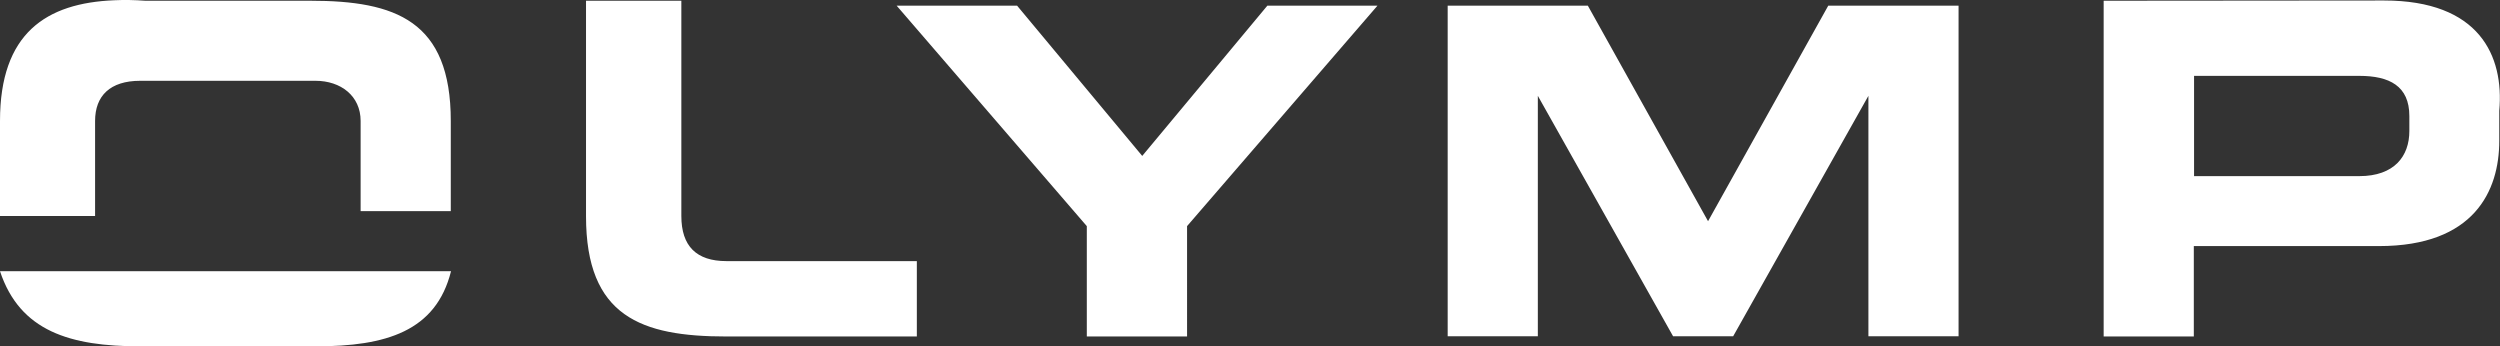 <?xml version="1.0" encoding="utf-8"?>
<!-- Generator: $$$/GeneralStr/196=Adobe Illustrator 27.6.0, SVG Export Plug-In . SVG Version: 6.00 Build 0)  -->
<svg version="1.1" id="svg67" xmlns:svg="http://www.w3.org/2000/svg"
	 xmlns="http://www.w3.org/2000/svg" xmlns:xlink="http://www.w3.org/1999/xlink" x="0px" y="0px" viewBox="0 0 1014.9 140.6"
	 style="enable-background:new 0 0 1014.9 140.6;" xml:space="preserve">
<rect x="0" y="0" width="1014.9" height="140.6" fill="#333333" stroke="none"/>
<style type="text/css">
	.st0{fill:#FFFFFF;}
</style>
<path id="XMLID_7_" class="st0" d="M46.5,0.1C18.7,1.2,0,13.5,0,49.1v38.6h38.6V49.1c0-10.2,6.1-16.3,18.3-16.3h71.2
	c10.2,0,18.3,6.1,18.3,16.3v36.6H183V49.1c0-40.7-22.4-48.8-57-48.8H59C54.7,0,50.5-0.1,46.5,0.1L46.5,0.1z M237.9,0.3v87.5
	c0,40.7,22.4,48.8,57,48.8h77.3V106h-77.3c-12.2,0-18.3-6.1-18.3-18.3V0.3H237.9z M854,0.3v136.3h36.6V99.9h75.2
	c38.6,0,48.8-22.4,48.8-42.7V45c2-22.4-8.1-44.8-46.8-44.8L854,0.3z M364,2.3l77.2,89.5v44.8h40.7V91.8l77.3-89.5h-44.7l-50.8,61
	l-50.8-61L364,2.3z M587.7,2.3v134.2h36.6V38.9l54.9,97.6h24.4l54.9-97.6v97.6h36.6V2.3h-52.9l-48.8,87.5L644.6,2.3H587.7z
	 M890.7,30.8h67.1c12.2,0,20.3,4.1,20.3,16.3v6.1c0,10.2-6.1,18.3-20.3,18.3h-67.1V30.8z M0,110.1c8.1,24.4,28.5,30.5,57,30.5h71.2
	c28.5,0,48.8-6.1,54.9-30.5C183.1,110.1,0,110.1,0,110.1z"/>
</svg>
